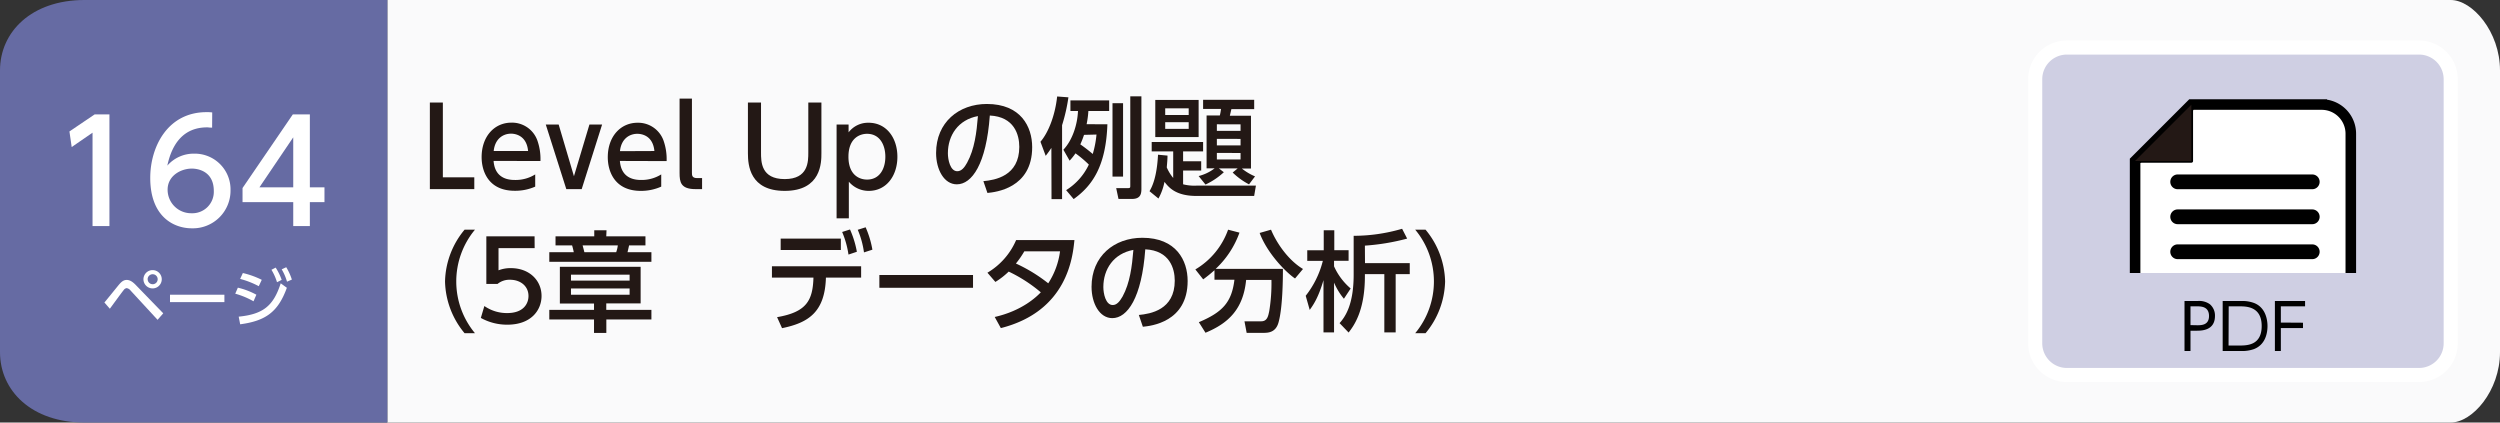 <svg xmlns="http://www.w3.org/2000/svg" width="710" height="120" viewBox="0 0 710 120"><rect x="0" y="0" width="710" height="120" fill="#333333" stroke="none"/><defs><style>.cls-1{fill:#fafafb;}.cls-2{fill:#666ba3;}.cls-3,.cls-6{fill:#fff;}.cls-4{fill:#231815;}.cls-5{fill:#cfcfe3;stroke:#fff;stroke-width:4px;}.cls-5,.cls-6,.cls-7{stroke-miterlimit:10;}.cls-6,.cls-7{stroke:#000;}.cls-6{stroke-width:3px;}.cls-7{fill:none;stroke-linecap:round;stroke-width:4.2px;}</style></defs><g id="レイヤー_2" data-name="レイヤー 2"><g id="レイヤー_3" data-name="レイヤー 3"><path class="cls-1" d="M110,0H696c6.16,0,14,9,14,20v80c0,11-7.83,20-14,20H110Z"/><path class="cls-2" d="M110,120H24c-15,0-24-9-24-20V20C0,9,9,0,24,0h86Z"/><path class="cls-3" d="M26.88,32.49h4.2V64.2h-4.8V37.68l-5.92,4.08-.64-4.43Z"/><path class="cls-3" d="M60.24,36.25c-.92,0-1-.08-1.4-.08-6.72,0-10,4.67-11.32,10.87a9.9,9.9,0,0,1,7.6-3.4A10.15,10.15,0,0,1,65.47,54a10.7,10.7,0,0,1-11,10.84c-5.08,0-11.8-3.24-11.8-14.32,0-8.76,4.88-18.67,16-18.67a11.55,11.55,0,0,1,1.6.08ZM54.48,47.88c-3.08,0-6.88,2-6.88,6a6.68,6.68,0,0,0,6.76,6.68,6.09,6.09,0,0,0,6.36-6.32C60.72,48.6,56.2,47.88,54.48,47.88Z"/><path class="cls-3" d="M83.28,64.2V57.4H68.88v-4L83.16,32.49H88V53.2h4.15v4.2H88v6.8Zm-9.6-11h9.6V39Z"/><path class="cls-4" d="M125.77,29.12V50.36h8.93v3.35H122.08V29.12Z"/><path class="cls-4" d="M140.18,45.71c.28,3.75,2.55,5.4,6,5.4A10.49,10.49,0,0,0,152,49.53V53a14,14,0,0,1-5.82,1.18c-7.54,0-9.4-5.65-9.4-9.55,0-5.89,3.63-9.8,8.47-9.8a7.65,7.65,0,0,1,7.34,5,15.89,15.89,0,0,1,.9,5.89Zm9.8-2.82c-.43-4.53-3.78-4.93-4.84-4.93-2.14,0-4.55,1.33-4.93,4.93Z"/><path class="cls-4" d="M167.4,35.36H171l-5.8,18.35h-4.37L155,35.36h3.66L163,50.05Z"/><path class="cls-4" d="M176.05,45.71c.28,3.75,2.54,5.4,6,5.4a10.5,10.5,0,0,0,5.74-1.58V53A14.06,14.06,0,0,1,182,54.21c-7.53,0-9.39-5.65-9.39-9.55,0-5.89,3.62-9.8,8.46-9.8a7.66,7.66,0,0,1,7.35,5,15.89,15.89,0,0,1,.9,5.89Zm9.8-2.82C185.41,38.36,182.06,38,181,38c-2.14,0-4.56,1.33-4.93,4.93Z"/><path class="cls-4" d="M199.39,53.71h-1.86c-4.22,0-4.53-2-4.53-4.59V28h3.51v21c0,.8,0,1.58,1.52,1.58h1.36Z"/><path class="cls-4" d="M233.28,29.12V43.51c0,2.57,0,10.7-10.42,10.7-9.89,0-10.45-7.23-10.45-10.7V29.12h3.72V43.29c0,2.67,0,7.57,6.73,7.57s6.7-5,6.7-7.57V29.12Z"/><path class="cls-4" d="M241,37.59a6.94,6.94,0,0,1,5.68-2.73c5.08,0,8.18,4.31,8.18,9.67s-3.1,9.68-8.15,9.68a7.36,7.36,0,0,1-5.64-2.61V62h-3.48V35.36H241ZM246.23,51c3.66,0,5.21-3.16,5.21-6.48S249.89,38,246.23,38c-1.92,0-5.27,1.12-5.27,6.51S244.28,51,246.23,51Z"/><path class="cls-4" d="M279.28,51.45c3.29-.31,10.2-1.43,10.2-9.74,0-3.44-1.43-8.56-8.37-8.9-1,13.8-5.09,19.54-9.37,19.54-3.59,0-5.89-4.13-5.89-8.9,0-8.71,6.45-13.92,14.42-13.92,9.64,0,12.87,6.45,12.87,12.27,0,11.73-10.51,12.78-12.71,13ZM269.2,43.54c0,1.8.65,5.09,2.67,5.09,1.18,0,2.05-1.06,2.79-2.42,2.11-3.85,2.7-8.59,3.07-13.24C272.15,34,269.2,38.42,269.2,43.54Z"/><path class="cls-4" d="M298.59,42c-.53.84-.93,1.36-1.61,2.26l-1.49-4c2.2-2.54,4.15-7.38,4.74-12.86l3.2.24a49.29,49.29,0,0,1-1.8,7.91v21h-3Zm15.91-6.7c-.41,12-4.35,17.49-9.58,21.24L302.78,54a17.1,17.1,0,0,0,6.45-7.26,31.79,31.79,0,0,0-3.79-3.19,17.57,17.57,0,0,1-1.67,2.08L302,42.52c2.63-2.76,4-7.26,4.15-11H304v-3H315v3H309.1a26.27,26.27,0,0,1-.5,3.75Zm-6.64,3A24,24,0,0,1,306.81,41a44.07,44.07,0,0,1,3.53,2.73,27.5,27.5,0,0,0,1.06-5.52Zm8.09-9h3V50.15h-3ZM321,27.36h3.16V53.68c0,1.61-.43,2.82-2.7,2.82h-3.81L317,53.43h3.22c.78,0,.78-.12.78-.77Z"/><path class="cls-4" d="M331.57,44.19c0,.93-.06,1.65-.21,3.35a12.45,12.45,0,0,0,1.83,3V43h-6.11V40.32h14.6V43H336v2.79h5.14v2.64H336v3.91a12.79,12.79,0,0,0,3.94.37h16.74l-.5,2.94H339.82c-5.95,0-7.9-2.45-9.11-4A15.91,15.91,0,0,1,329,56.38l-2.54-2.08c.71-1.21,2.08-3.84,2.42-10.36ZM328.1,28.38h12.31V38.92H328.1Zm2.82,2.39v1.89h6.67V30.77Zm0,3.93v1.9h6.67V34.7ZM340.41,50a12.54,12.54,0,0,0,4.56-2.2h-2.3v-15h3.76a15.14,15.14,0,0,0,.34-1.86h-5.09v-2.6h14.51V31h-6.48c-.06.28-.4,1.71-.43,1.86h6v15h-2.6a15.55,15.55,0,0,0,3.75,2.23l-1.71,2.27A19.75,19.75,0,0,1,350.08,49l1.43-1.18h-5.36l1.42,1.09a20.13,20.13,0,0,1-5.21,3.5Zm5.18-14.7v1.86h6.73V35.32Zm0,4.13v1.86h6.73V39.45Zm0,4v1.86h6.73V43.45Z"/><path class="cls-4" d="M131.94,94.63a23.72,23.72,0,0,1-5.55-14.7,23.72,23.72,0,0,1,5.55-14.7h2.95a23,23,0,0,0,0,29.4Z"/><path class="cls-4" d="M151.84,70.47H141.58v6.3a9.25,9.25,0,0,1,3.5-.62c5.27,0,8.72,3.5,8.72,7.9,0,3.88-2.8,8.16-9.71,8.16a15.29,15.29,0,0,1-7.53-1.92l1-3.38a11.16,11.16,0,0,0,6.48,2c4.74,0,6.05-2.79,6.05-4.84,0-2.88-2.36-4.62-5.24-4.62a5.34,5.34,0,0,0-3.54,1.18h-3.19V67.12h13.7Z"/><path class="cls-4" d="M172.18,67.12h11.13V69.7h-4.65c-.16.74-.25,1.11-.44,1.92H185v2.73H156V71.62h6.95c-.1-.5-.19-.93-.47-1.92h-4.71V67.12h11V65.39h3.48ZM185,90.72h-12.8v3.84H168.7V90.72H156V88H168.7v-1.8H159V75.77h22.94V86.16h-9.76V88H185ZM178.81,78H162.16v1.7h16.65Zm0,3.93H162.16v1.77h16.65ZM175,71.62a8.77,8.77,0,0,0,.46-1.92h-10c.19.68.31,1.14.5,1.92Z"/><path class="cls-4" d="M220.69,90.07c8.4-1.43,10.14-4.78,10.33-11.23H219.23V75.62h25.33v3.22h-10c-.28,9.86-5.05,12.84-12.46,14.36Zm18.11-22.3V71H221.71V67.77Zm2.6-2.6a27.19,27.19,0,0,1,1.95,6.33l-2.38.8a26.1,26.1,0,0,0-1.8-6.42Zm4.44-.62a26.94,26.94,0,0,1,1.92,6.36l-2.39.77a24.93,24.93,0,0,0-1.77-6.42Z"/><path class="cls-4" d="M276.34,78.1v3.63h-26.6V78.1Z"/><path class="cls-4" d="M280.43,77.45a19.83,19.83,0,0,0,8.15-9.27h16.56c-.5,4.93-2.05,20.21-20.9,25l-1.74-3.16c7.82-1.77,11.91-5.77,13.09-7a42.09,42.09,0,0,0-9.12-5.89,22.08,22.08,0,0,1-3.78,2.94Zm10.48-6.08a26.53,26.53,0,0,1-2.39,3.47,44.56,44.56,0,0,1,9.18,5.62,21.81,21.81,0,0,0,3.35-9.09Z"/><path class="cls-4" d="M323.43,89.45c3.28-.31,10.2-1.43,10.2-9.74,0-3.44-1.43-8.56-8.37-8.9-1,13.8-5.09,19.54-9.37,19.54-3.59,0-5.89-4.13-5.89-8.9,0-8.71,6.45-13.92,14.42-13.92,9.64,0,12.87,6.45,12.87,12.27,0,11.73-10.52,12.78-12.72,13Zm-10.08-7.91c0,1.8.65,5.09,2.67,5.09,1.17,0,2-1.06,2.79-2.42,2.1-3.85,2.69-8.59,3.07-13.24C316.29,72,313.35,76.42,313.35,81.54Z"/><path class="cls-4" d="M344.91,76.74a40.32,40.32,0,0,1-3.2,2.6l-2.23-2.82a21.45,21.45,0,0,0,9.3-11.29l3.23.84a26.12,26.12,0,0,1-6.76,10.29h19.1c0,3.14-.09,11.2-1.27,15.29-.81,2.79-2.92,2.88-4.28,2.88h-4.75l-.62-3.28h4.75c1.76,0,2-1.55,2.29-2.92a48.87,48.87,0,0,0,.62-8.83H353.9c-.81,8.37-5.12,12.34-11.54,15l-1.89-3c6.73-2.83,9.34-5.65,10.11-12.06h-5.67Zm22.88,2.35c-2.54-1.7-7.91-7.16-10.05-12.93l3.23-.93c1.61,3.88,4.93,8.68,9.08,11.16Z"/><path class="cls-4" d="M370.82,84a26.44,26.44,0,0,0,4.87-9.92h-4.43v-3h4.68V65.39h3v5.67H383v3h-4.13v1.58a17.85,17.85,0,0,0,4.72,6.29l-1.92,2.92a18.61,18.61,0,0,1-2.8-4.59V94.41h-3V79.56c-1.49,5.08-2.88,7-3.91,8.46Zm16.84-9.27h12.71v3.13h-4V94.41h-3.22V77.85h-5.52v.59c0,10-3.23,14.17-4.62,16l-2.57-2.67c1.73-1.92,4-5.42,4-13.8v-11a49,49,0,0,0,13.76-2l1.43,2.79a62.44,62.44,0,0,1-12,2Z"/><path class="cls-4" d="M401.92,94.63a23,23,0,0,0,0-29.4h2.94a23.81,23.81,0,0,1,5.55,14.7,23.81,23.81,0,0,1-5.55,14.7Z"/><path class="cls-3" d="M29.65,85.91c.68-.79,3.58-4.41,4.19-5.13.85-1,1.46-1.28,2.16-1.28s1.52.34,2.6,1.48l7.76,8-1.61,1.85-7.68-8.33a1.7,1.7,0,0,0-1.1-.67,1.24,1.24,0,0,0-.85.56c-.66.81-3.37,4.55-3.92,5.29ZM45.94,79.3a2.6,2.6,0,1,1-2.59-2.59A2.6,2.6,0,0,1,45.94,79.3Zm-4,0a1.42,1.42,0,1,0,1.42-1.42A1.43,1.43,0,0,0,41.93,79.3Z"/><path class="cls-3" d="M63.73,83.7v2.1H48.28V83.7Z"/><path class="cls-3" d="M72,85.57a22.73,22.73,0,0,0-5.19-2.16l.74-1.71a20.59,20.59,0,0,1,5.26,2Zm-4.21,4.36c6.88-.69,9.86-3,11.93-9.47l1.75,1.27C79,88.54,75.5,91.13,68.21,92.1Zm5.7-8.65a24.51,24.51,0,0,0-5.29-2.07l.77-1.67a24.14,24.14,0,0,1,5.37,1.93ZM78.29,76A16.27,16.27,0,0,1,80,79.48l-1.33.67a15.25,15.25,0,0,0-1.58-3.53Zm3-.11a16,16,0,0,1,1.6,3.51L81.51,80A14.64,14.64,0,0,0,80,76.49Z"/><path class="cls-5" d="M687,106.5H587a9,9,0,0,1-9-9v-75a9,9,0,0,1,9-9H687a9,9,0,0,1,9,9v75a9,9,0,0,1-9,9"/><path d="M624.1,85.49a5.21,5.21,0,0,1,3.49.9,4.2,4.2,0,0,1,1.46,3.33c0,4.2-3.86,4.2-5.24,4.2H622.1v5.76h-1.7V85.49ZM624,92.37c1.17,0,3.36,0,3.36-2.63S625.21,87,624,87H622.1v5.33Z"/><path d="M631.24,85.49h5.2a9.54,9.54,0,0,1,3.66.54c3.56,1.34,3.87,5.23,3.87,6.56,0,1.87-.5,5.25-3.84,6.55a10,10,0,0,1-3.83.54h-5.06Zm1.67,12.64h3c2.19,0,6.41,0,6.41-5.54S638,87,636,87h-3.05Z"/><path d="M654.05,91.65v1.53h-6.29v6.5h-1.69V85.49h8.57V87h-6.88v4.61Z"/><path class="cls-6" d="M606.37,77.54V45.69l16-16h37A8.28,8.28,0,0,1,667.63,38V77.54"/><path class="cls-4" d="M606.37,45.94a.25.25,0,0,1-.23-.15.27.27,0,0,1,.06-.27l16-16a.29.29,0,0,1,.18-.07l.09,0a.25.25,0,0,1,.15.23v16a.25.25,0,0,1-.24.25Z"/><path d="M622.34,29.73v16h-16l16-16m0-.49a.5.5,0,0,0-.35.14l-16,16a.48.48,0,0,0-.1.53.47.47,0,0,0,.45.3h16a.48.48,0,0,0,.49-.49v-16a.48.48,0,0,0-.31-.45.39.39,0,0,0-.18,0Z"/><line class="cls-7" x1="618.46" y1="61.57" x2="656.68" y2="61.57"/><line class="cls-7" x1="618.46" y1="51.64" x2="656.68" y2="51.64"/><line class="cls-7" x1="618.46" y1="71.5" x2="656.68" y2="71.5"/></g></g></svg>